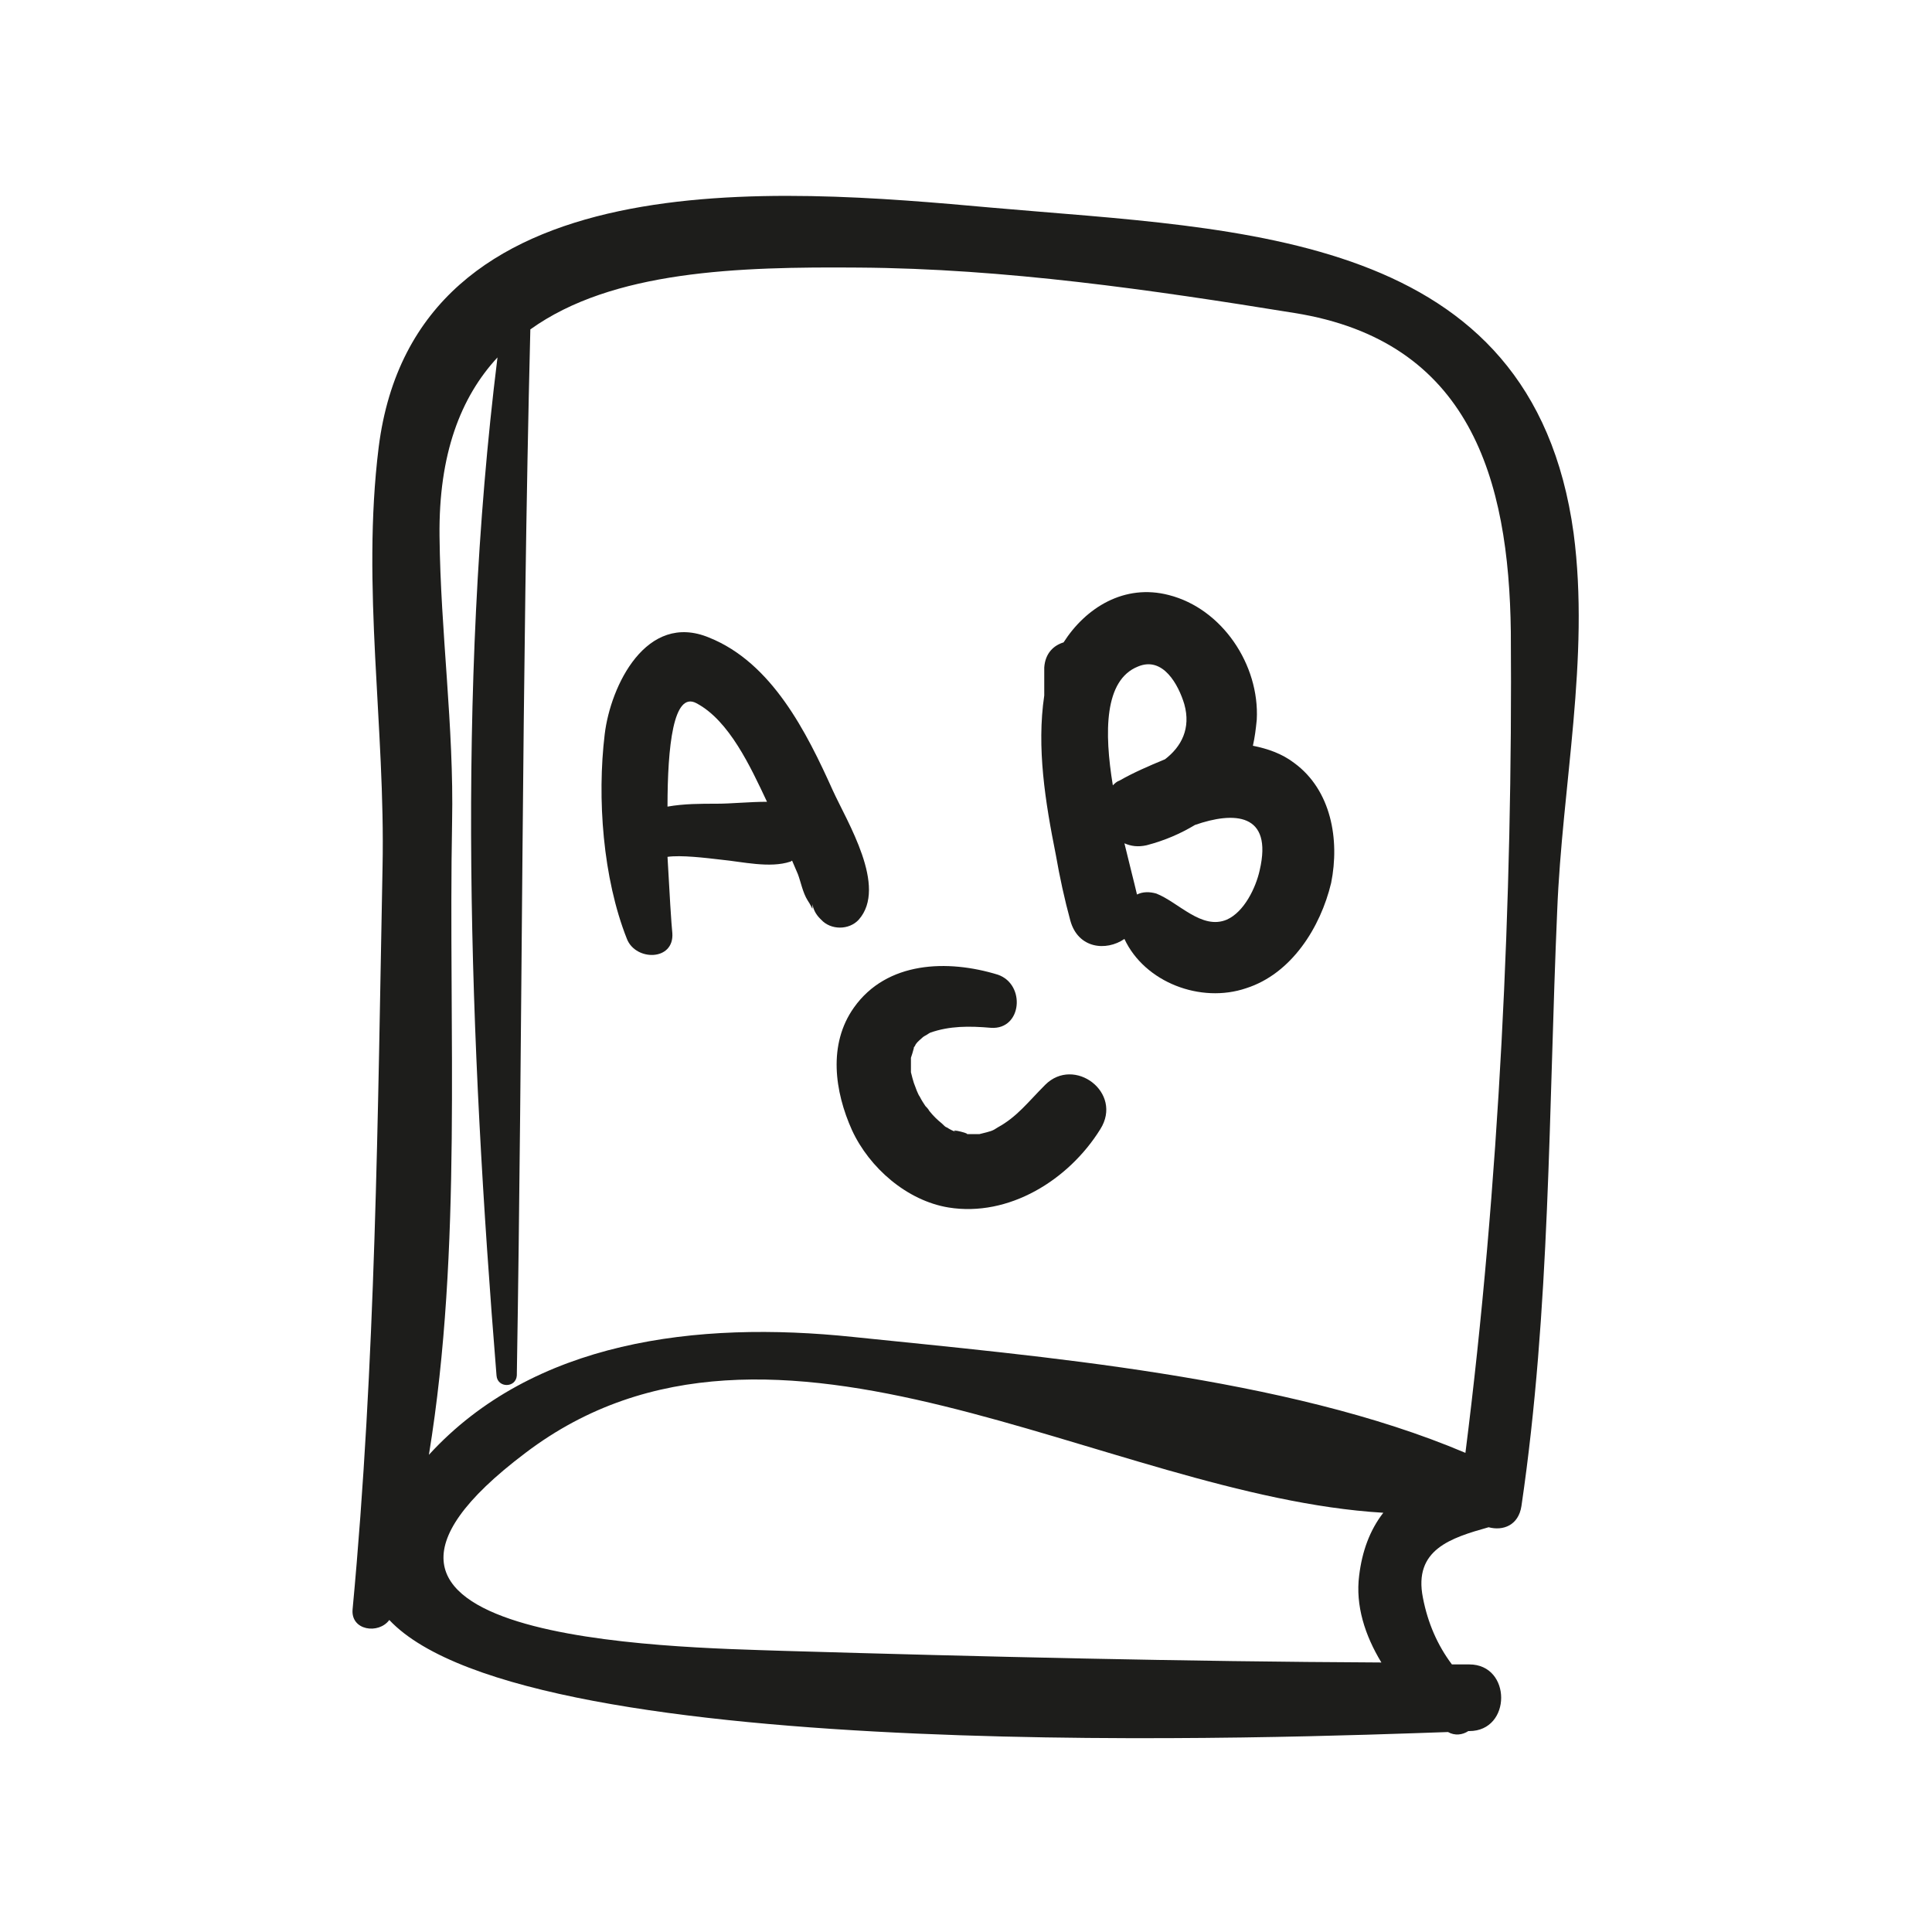 <?xml version="1.0" encoding="UTF-8"?>
<!-- Generator: Adobe Illustrator 27.9.0, SVG Export Plug-In . SVG Version: 6.00 Build 0)  -->
<svg xmlns="http://www.w3.org/2000/svg" xmlns:xlink="http://www.w3.org/1999/xlink" version="1.1" id="Layer_1" x="0px" y="0px" viewBox="0 0 200 200" style="enable-background:new 0 0 200 200;" xml:space="preserve">
<style type="text/css">
	.st0{fill:#1D1D1B;}
</style>
<g>
	<path class="st0" d="M162.9,55.2c-4.3-31.3-34.2-31.4-60.2-33.7c-22.2-2-59.7-5.3-63.5,24.8c-1.8,14.5,0.7,28.9,0.4,43.5   c-0.5,25.7-0.7,51.2-3.1,76.8c-0.2,2.2,2.7,2.6,3.8,1.1c14.5,15.4,94.7,12.1,109.6,11.6c0.7,0.4,1.5,0.3,2.1-0.1c0,0,0,0,0.1,0   c4.4,0,4.4-6.9,0-6.9c-0.6,0-1.2,0-1.8,0c-1.5-2-2.5-4.3-3-6.9c-1-5,2.9-6.2,6.8-7.3c1.5,0.4,3.1-0.2,3.4-2.2   c3-20.4,2.8-41,3.7-61.6C161.7,81.4,164.6,68.1,162.9,55.2z M143,172.1c-20.6-0.1-41.2-0.6-61.8-1.2c-11.9-0.4-52.8-0.9-26.8-20.5   c25.7-19.5,60.1,4.5,88.8,6.2c-1.4,1.8-2.2,4-2.5,6.5C140.3,166.2,141.3,169.3,143,172.1z M151.7,150.4c-18.6-7.9-44.1-10-63.4-12   c-16.2-1.7-33.1,0.4-43.9,12.2c3.5-21.4,2-44,2.4-65.5c0.2-9.9-1.2-19.7-1.3-29.6c-0.1-8.5,2.2-14.4,6-18.5   c-4.3,34.6-2.9,70.8-0.1,105.4c0.1,1.3,2,1.3,2.1,0c0.6-36.1,0.5-72.2,1.4-108.3c8.5-6.1,21.5-6.5,34-6.4   c15.1,0.1,30.3,2.3,45.1,4.7c18.2,2.9,22.2,17.2,22.4,33C156.6,93,155.2,122.8,151.7,150.4z"></path>
	<path class="st0" d="M86.2,81.8c-2.7-6-6.3-13.2-12.8-15.8c-6.5-2.7-10.2,5-10.8,10c-0.8,6.6-0.2,14.9,2.3,21.2   c0.9,2.3,4.9,2.3,4.7-0.6c-0.1-0.9-0.3-4.2-0.5-7.9c1.4-0.2,3.9,0.1,5.6,0.3c2.1,0.2,5,0.9,7.1,0.2c0.1,0,0.1-0.1,0.2-0.1   c0.2,0.5,0.4,0.9,0.6,1.4c0.3,0.8,0.5,1.9,1,2.7c0.6,0.9,0.5,1.2,0.5,0.4c0.1,0.5,0.3,1,0.8,1.5c0,0,0,0,0.1,0.1   c1,1.1,2.9,1.1,3.9,0C91.9,91.8,87.7,85.1,86.2,81.8z M74.2,83.2c-1.7,0-3.4,0-5.1,0.3c0-6.2,0.6-12,3-10.7   c3.4,1.8,5.6,6.6,7.3,10.2C77.6,83,75.7,83.2,74.2,83.2z"></path>
	<path class="st0" d="M134,79c-1.3-1-2.8-1.5-4.3-1.8c0.2-0.9,0.3-1.7,0.4-2.7c0.3-5.7-3.6-11.5-9.1-12.9c-4.6-1.2-8.6,1.3-10.9,4.9   c-1,0.3-1.9,1.1-2,2.6c0,1,0,2,0,2.9c-0.8,5.4,0.1,11,1.2,16.5c0.4,2.3,0.9,4.6,1.5,6.8c0.8,2.9,3.7,3.2,5.6,1.9   c2.1,4.5,7.9,6.7,12.6,5.1c4.7-1.5,7.7-6.3,8.8-10.9C138.7,86.9,137.8,81.8,134,79z M117.8,69c2.6-1.1,4.2,1.9,4.8,3.9   c0.7,2.5-0.3,4.4-2,5.7c-1.7,0.7-3.3,1.4-4.7,2.2c-0.3,0.1-0.5,0.3-0.7,0.5C114.3,75.8,114.3,70.4,117.8,69z M130.4,90.1   c-0.4,1.8-1.6,4.3-3.4,5.1c-2.6,1.1-5-1.8-7.3-2.7c-0.7-0.2-1.4-0.2-2,0.1c-0.3-1.3-0.8-3.2-1.3-5.3c0.7,0.3,1.4,0.4,2.3,0.2   c1.9-0.5,3.5-1.2,5-2.1C127.7,84,131.8,84.1,130.4,90.1z"></path>
	<path class="st0" d="M108.2,112.3c-1.8,1.8-2.9,3.3-4.9,4.4c-0.6,0.4-0.7,0.4-1.9,0.7c-0.1,0-0.1,0-0.1,0c-0.1,0-0.1,0-0.3,0   c-0.4,0-0.8,0-1.2,0c1.3,0.1-1.9-0.7-0.8-0.2c-0.3-0.1-0.7-0.3-1-0.5c-0.1,0-0.3-0.2-0.5-0.4c-0.5-0.4-0.9-0.8-1.3-1.3   c-0.1-0.2-0.3-0.4-0.4-0.5c-0.2-0.3-0.4-0.6-0.6-1c-0.1-0.1-0.2-0.4-0.3-0.6c-0.1-0.3-0.2-0.5-0.3-0.8c-0.1-0.3-0.2-0.7-0.3-1.1   c0-0.1,0,0,0-0.1c0-0.1,0-0.1,0-0.2c0-0.3,0-0.7,0-1c0-0.1,0-0.2,0-0.2c0,0,0,0,0,0c0.1-0.3,0.2-0.6,0.3-1c0,0,0,0,0,0   c0-0.1,0-0.1,0.1-0.2c0.1-0.2,0.1-0.2,0.1-0.2c0,0,0,0,0,0c0.2-0.3,0.5-0.5,0.7-0.7c0,0,0,0,0,0c0,0,0.1-0.1,0.3-0.2   c0.2-0.1,0.3-0.2,0.5-0.3c0,0,0,0,0,0c2-0.7,4-0.7,6.3-0.5c3.2,0.2,3.6-4.5,0.7-5.5c-5.2-1.6-11.5-1.4-14.9,3.4   c-2.7,3.8-2,8.7-0.2,12.7c1.8,3.9,5.7,7.3,10,8c6.2,1,12.4-2.8,15.7-8.1C116.3,113.1,111.2,109.3,108.2,112.3z"></path>
</g>
</svg>
